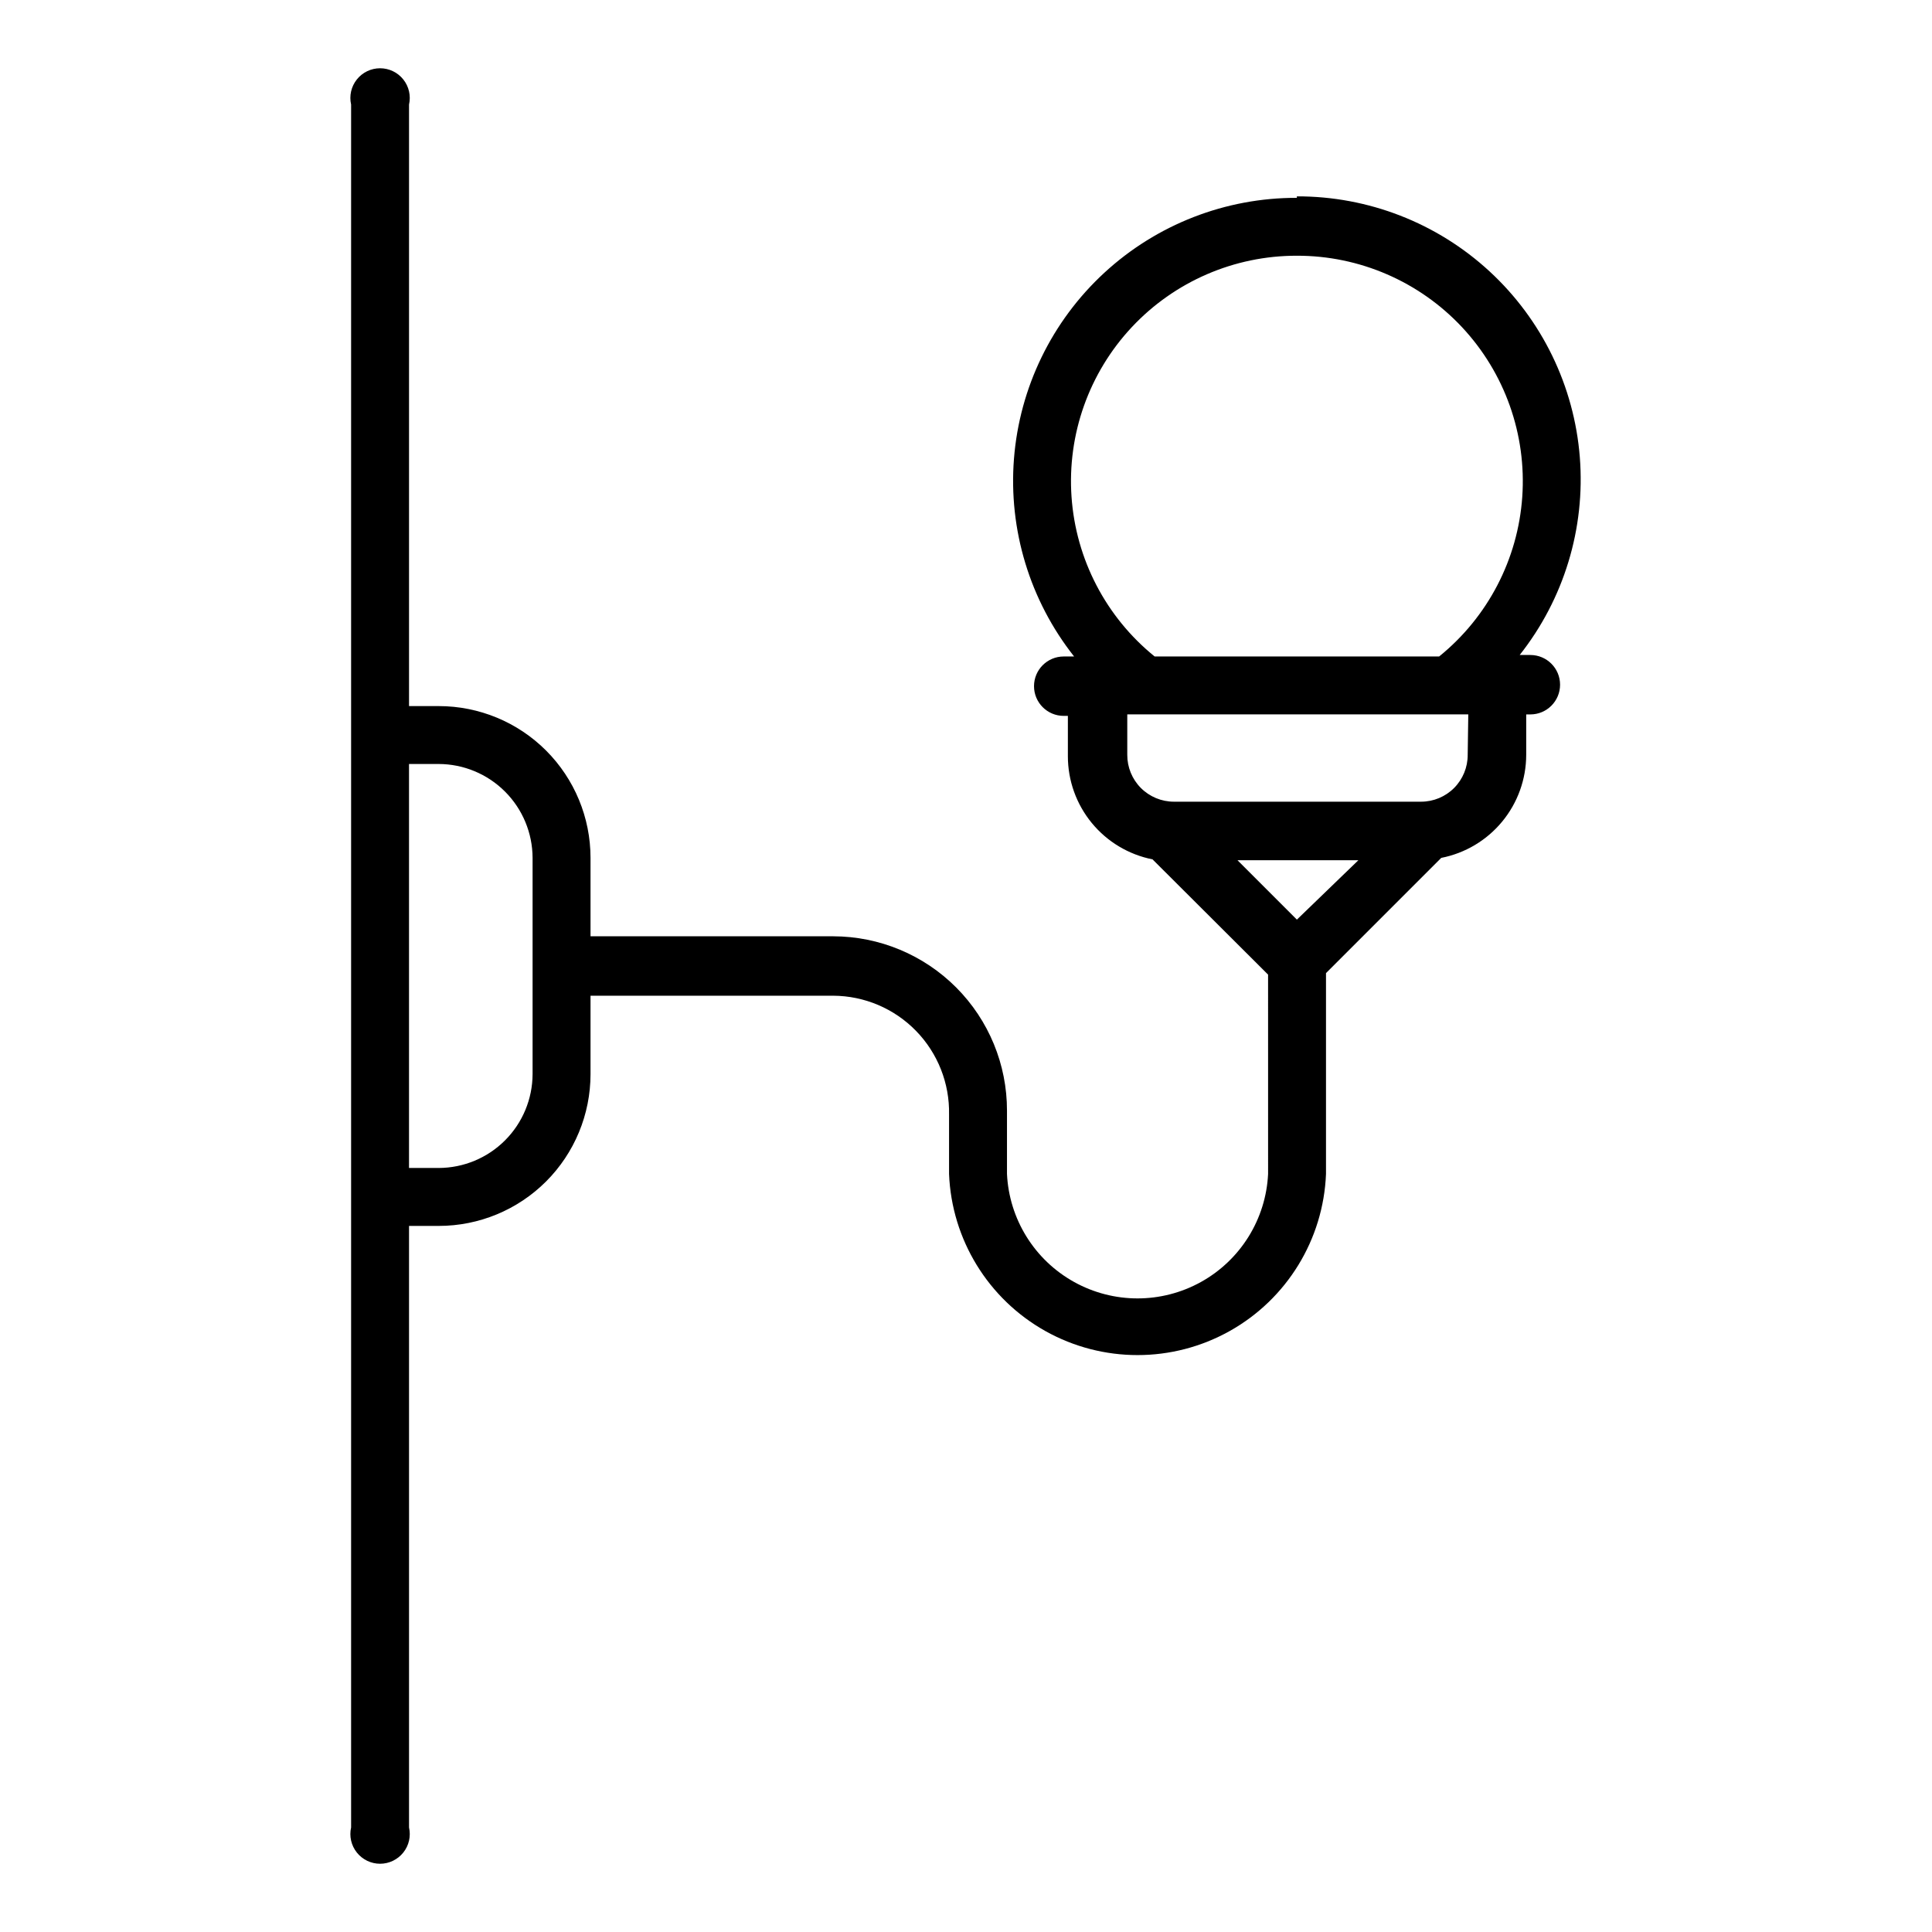 <?xml version="1.0" encoding="UTF-8"?>
<!-- Uploaded to: ICON Repo, www.svgrepo.com, Generator: ICON Repo Mixer Tools -->
<svg fill="#000000" width="800px" height="800px" version="1.1" viewBox="144 144 512 512" xmlns="http://www.w3.org/2000/svg">
 <path d="m487.69 196.43c-18.91-0.051-37.141 7.047-51.043 19.867-13.902 12.82-22.449 30.418-23.934 49.27-1.48 18.852 4.211 37.57 15.938 52.406h-2.754c-4.348 0-7.871 3.523-7.871 7.871s3.523 7.871 7.871 7.871h1.102v10.707c0.004 6.445 2.242 12.691 6.332 17.672 4.09 4.981 9.781 8.387 16.102 9.645l30.621 30.543 0.004 52.82c-0.574 11.969-7.289 22.793-17.758 28.617-10.473 5.828-23.211 5.828-33.68 0-10.473-5.824-17.188-16.648-17.758-28.617v-16.766c0.02-12.234-4.82-23.977-13.457-32.645-8.637-8.664-20.359-13.543-32.594-13.566h-64.316v-20.781c0-10.668-4.238-20.898-11.781-28.445-7.543-7.543-17.777-11.781-28.445-11.781h-7.871v-159.41c0.531-2.336-0.027-4.785-1.523-6.66-1.492-1.871-3.758-2.961-6.152-2.961-2.394 0-4.66 1.09-6.152 2.961-1.496 1.875-2.055 4.324-1.523 6.66v456.58c-0.531 2.332 0.027 4.785 1.523 6.656 1.492 1.871 3.758 2.965 6.152 2.965 2.394 0 4.66-1.094 6.152-2.965 1.496-1.871 2.055-4.324 1.523-6.656v-159.41h7.871c10.668 0 20.902-4.238 28.445-11.781 7.543-7.543 11.781-17.777 11.781-28.445v-20.781h64.316c8.266 0.039 16.172 3.394 21.941 9.316 5.773 5.918 8.926 13.906 8.758 22.172v15.742c0.691 17.375 10.359 33.141 25.527 41.637 15.172 8.492 33.668 8.492 48.84 0 15.172-8.496 24.84-24.262 25.527-41.637v-53.215l30.543-30.543c6.336-1.238 12.047-4.641 16.152-9.625 4.106-4.981 6.356-11.234 6.363-17.691v-10.703h1.102c4.348 0 7.871-3.527 7.871-7.875 0-4.348-3.523-7.871-7.871-7.871h-2.832c11.727-14.836 17.418-33.551 15.938-52.406-1.484-18.852-10.031-36.449-23.934-49.27-13.902-12.82-32.133-19.914-51.047-19.867zm-202.55 232.22c-0.02 6.59-2.648 12.906-7.309 17.566-4.66 4.66-10.977 7.289-17.566 7.309h-7.871v-107.06h7.871c6.59 0.02 12.906 2.648 17.566 7.309 4.66 4.66 7.289 10.977 7.309 17.566zm202.55-216.88c16.586-0.031 32.441 6.832 43.77 18.945 11.324 12.117 17.105 28.398 15.957 44.945-1.148 16.547-9.125 31.871-22.02 42.305h-75.414c-12.891-10.434-20.867-25.758-22.016-42.305-1.152-16.547 4.629-32.828 15.957-44.945 11.328-12.113 27.18-18.977 43.766-18.945zm0 175.94-15.742-15.742h32.039zm45.266-43.691c0.02 3.293-1.273 6.457-3.594 8.793-2.316 2.332-5.473 3.644-8.766 3.644h-65.496c-3.289 0-6.445-1.312-8.766-3.644-2.32-2.336-3.613-5.5-3.594-8.793v-10.703h90.371z"/>
</svg>